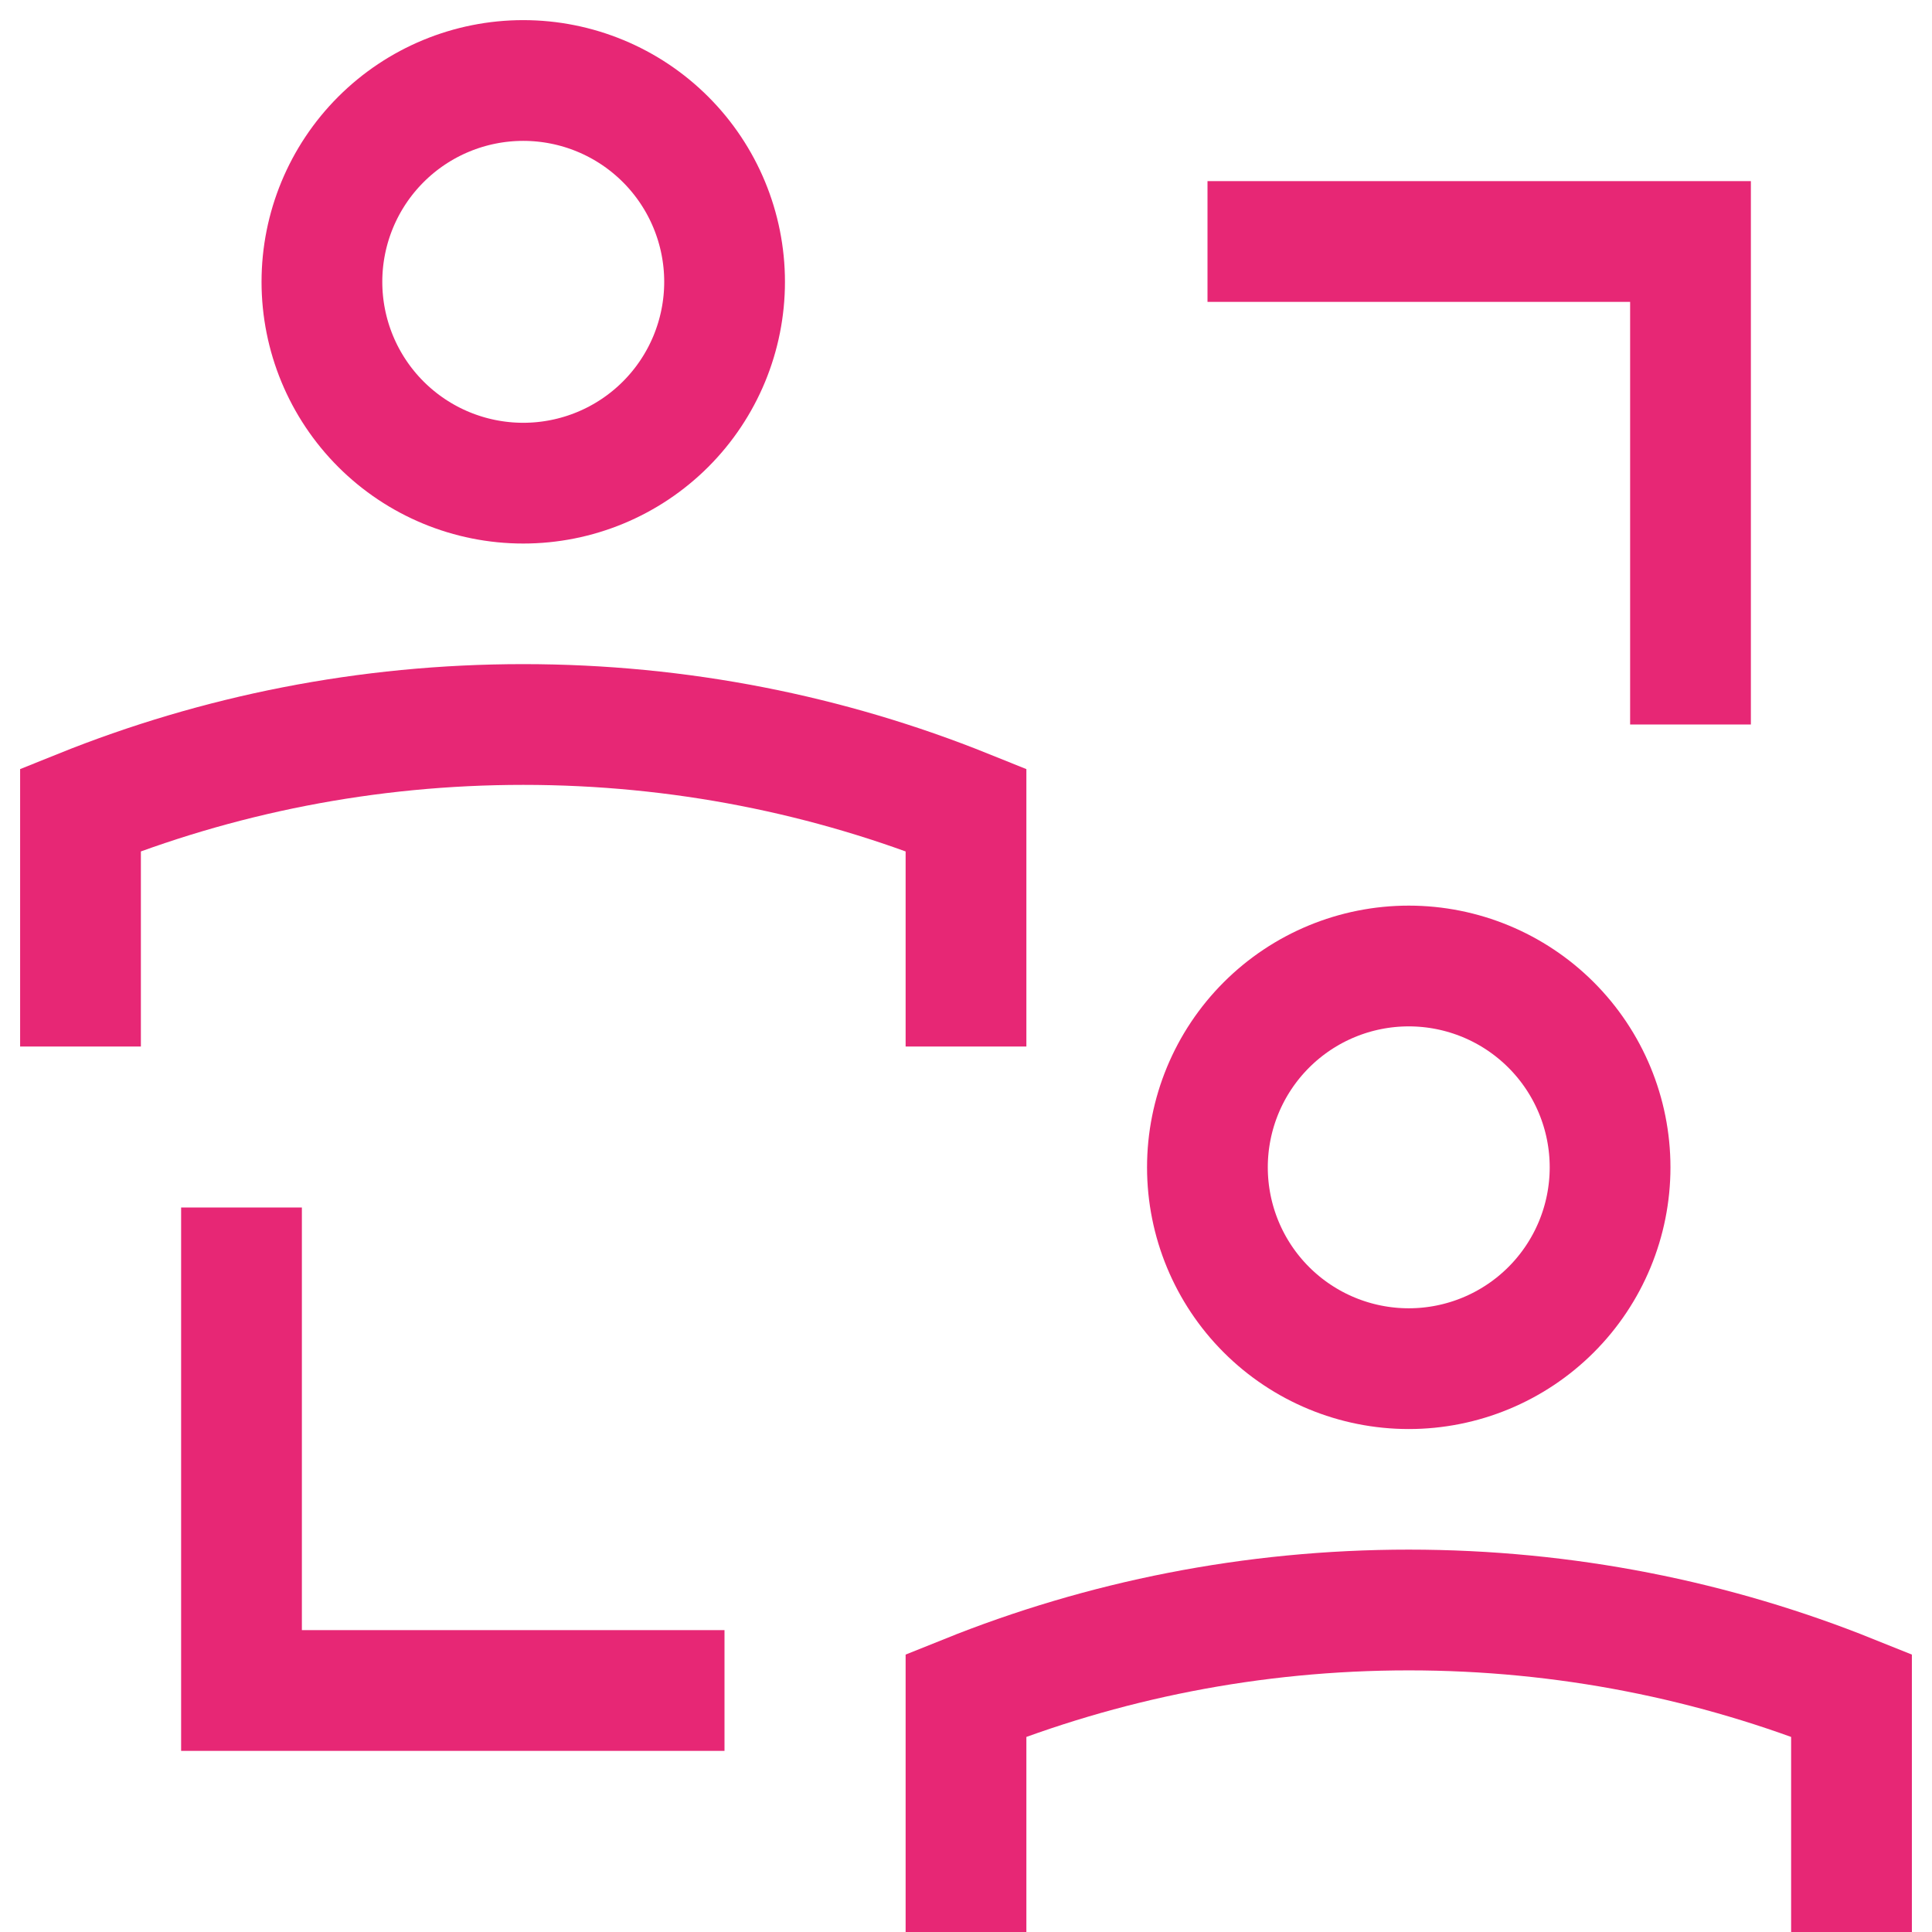 <svg width="48" height="48" viewBox="0 0 48 48" fill="none" xmlns="http://www.w3.org/2000/svg">
<g clip-path="url(#clip0_2011_2520)">
<path d="M2 26V20.121C5.399 18.753 9.111 18 13 18C16.889 18 20.601 18.753 24 20.121V26" stroke="#E72775" stroke-width="3"/>
<path d="M7.998 7.002C7.998 8.329 8.525 9.601 9.463 10.539C10.401 11.477 11.673 12.004 13 12.004C14.327 12.004 15.599 11.477 16.537 10.539C17.475 9.601 18.002 8.329 18.002 7.002C18.002 5.675 17.475 4.403 16.537 3.465C15.599 2.527 14.327 2 13 2C11.673 2 10.401 2.527 9.463 3.465C8.525 4.403 7.998 5.675 7.998 7.002Z" stroke="#E72775" stroke-width="3"/>
<path d="M24 48V42.121C27.399 40.753 31.112 40 35 40C38.888 40 42.601 40.753 46 42.121V48" stroke="#E72775" stroke-width="3"/>
<path d="M29.998 29.002C29.998 30.329 30.525 31.601 31.463 32.539C32.401 33.477 33.673 34.004 35 34.004C36.327 34.004 37.599 33.477 38.537 32.539C39.475 31.601 40.002 30.329 40.002 29.002C40.002 27.675 39.475 26.403 38.537 25.465C37.599 24.527 36.327 24 35 24C33.673 24 32.401 24.527 31.463 25.465C30.525 26.403 29.998 27.675 29.998 29.002Z" stroke="#E72775" stroke-width="3"/>
<path d="M6 30V42H18" stroke="#E72775" stroke-width="3"/>
<path d="M30 6H42V18" stroke="#E72775" stroke-width="3"/>
</g>
<defs>
<clipPath id="clip0_2011_2520">
<rect width="48" height="48" fill="white"/>
</clipPath>
</defs>
</svg>

